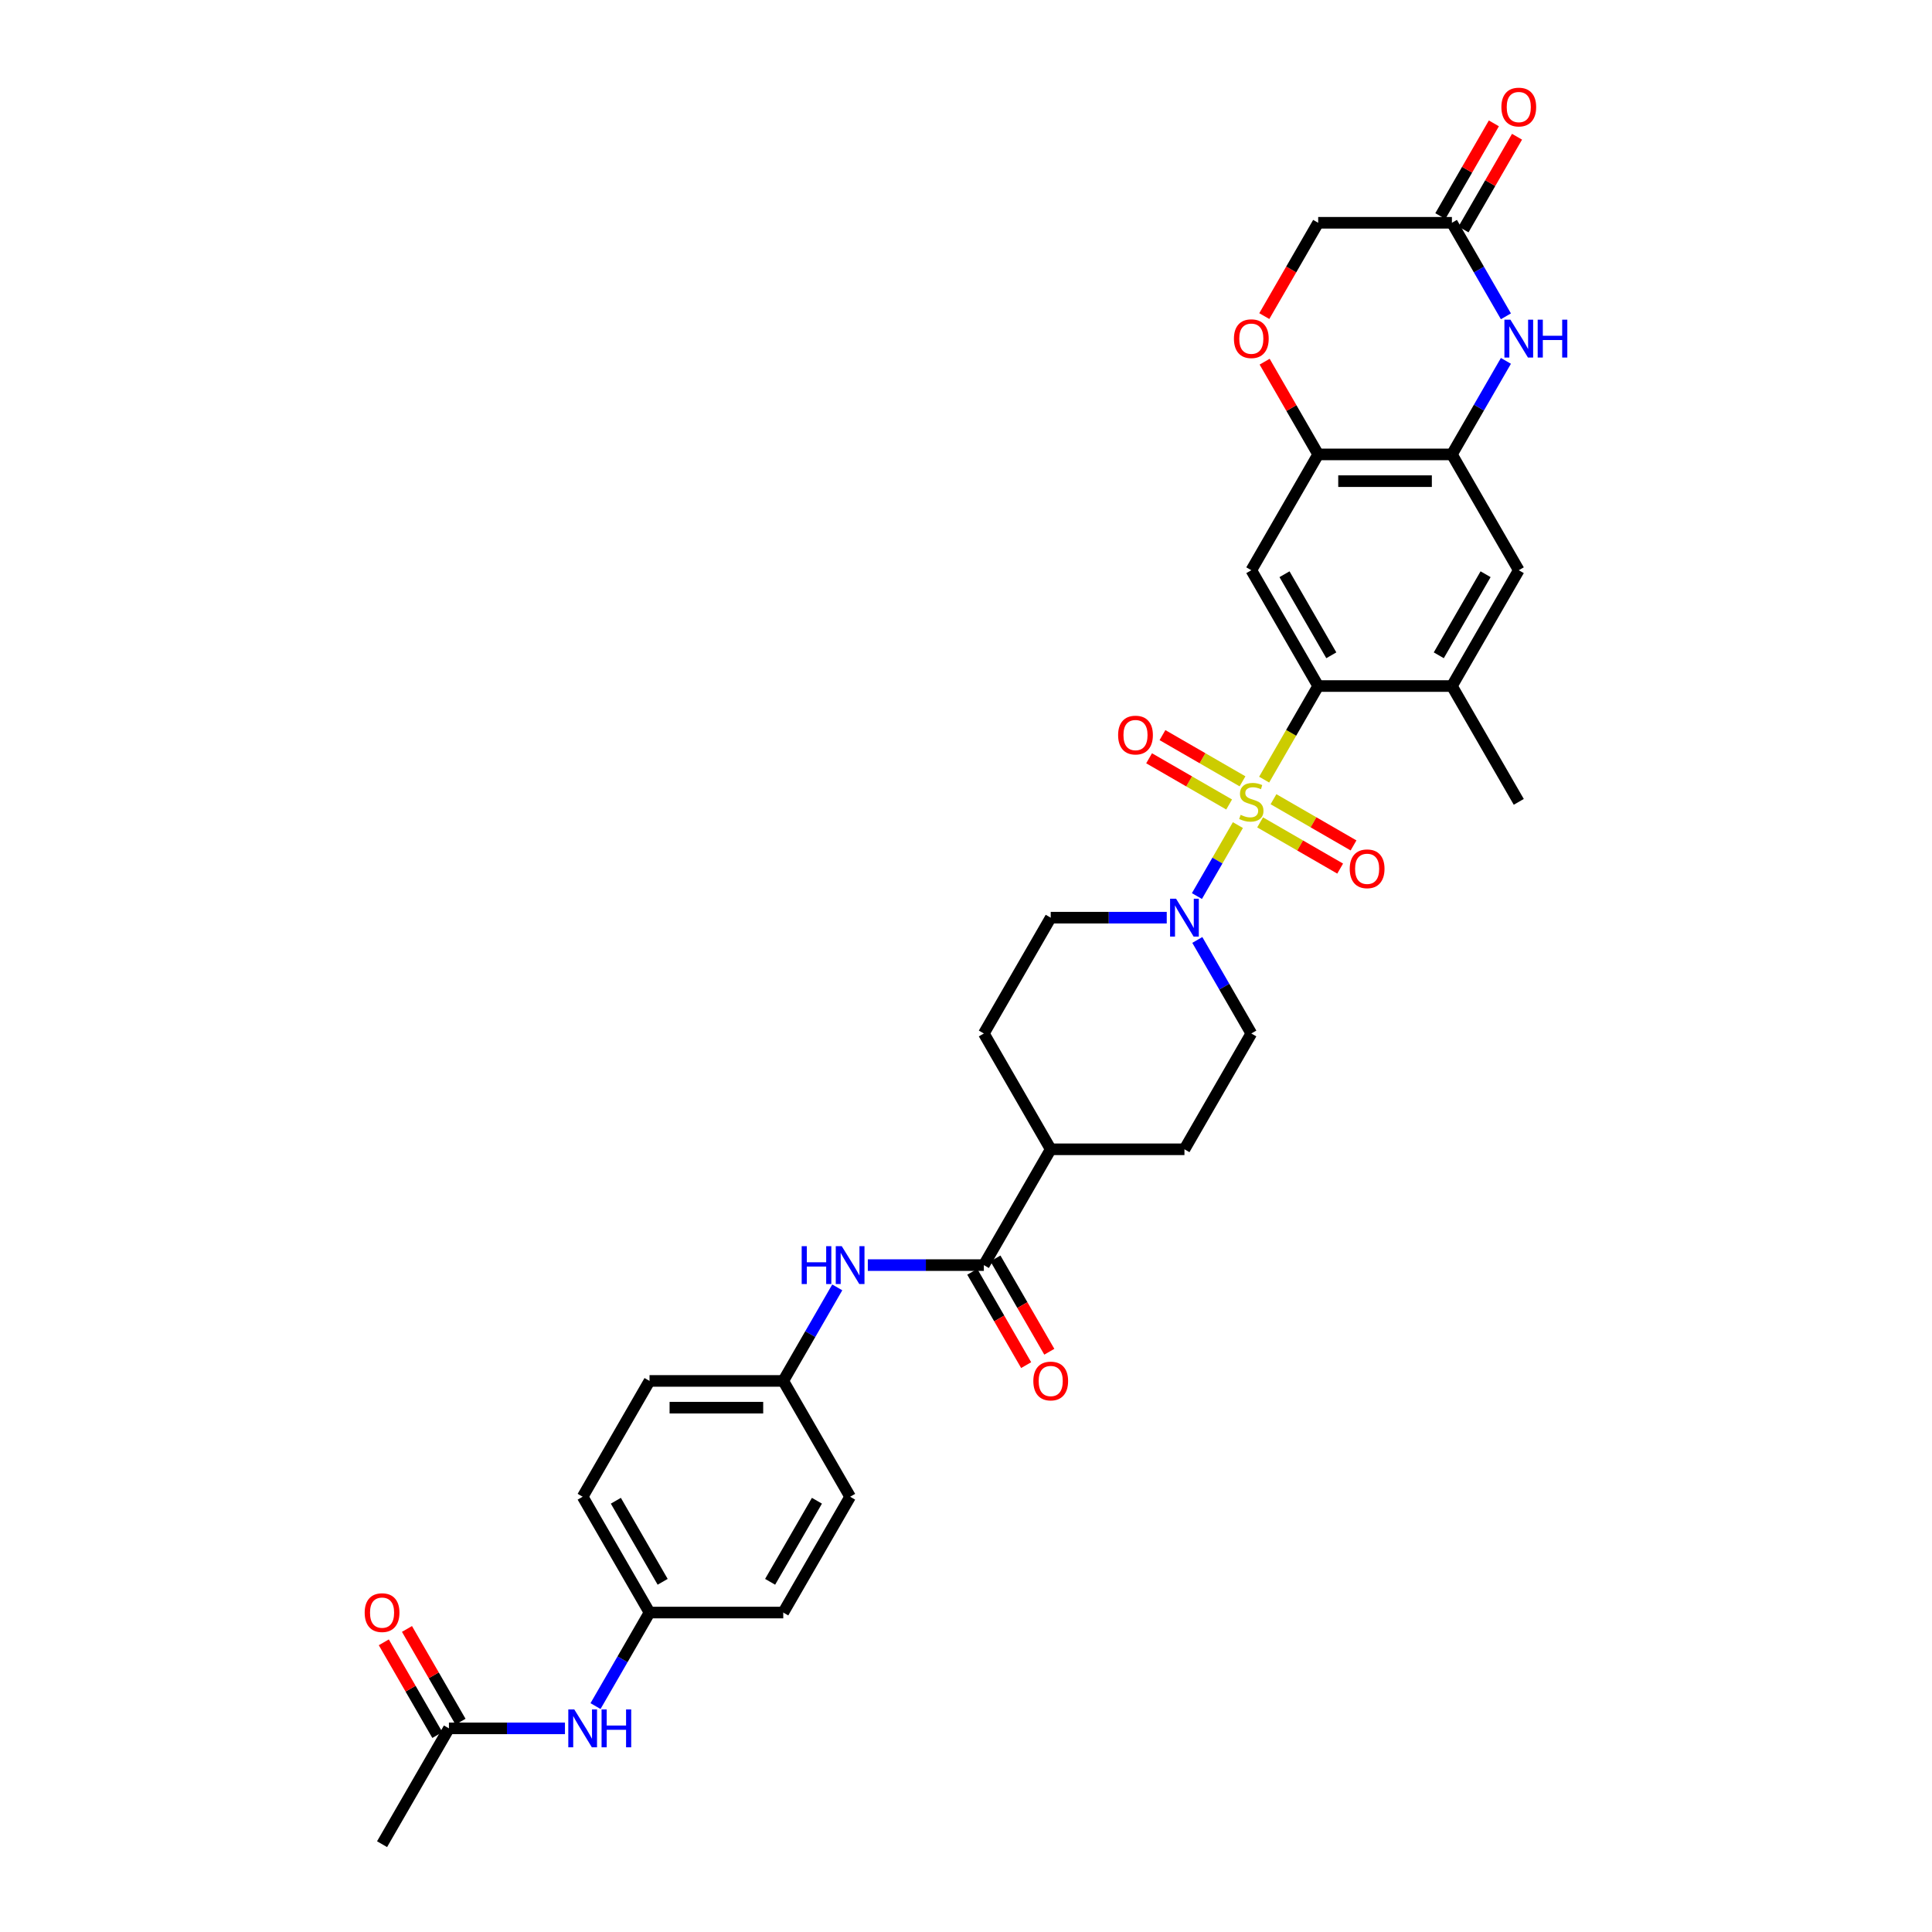 <?xml version='1.0' encoding='iso-8859-1'?>
<svg version='1.1' baseProfile='full'
              xmlns='http://www.w3.org/2000/svg'
                      xmlns:rdkit='http://www.rdkit.org/xml'
                      xmlns:xlink='http://www.w3.org/1999/xlink'
                  xml:space='preserve'
width='1000px' height='1000px' viewBox='0 0 1000 1000'>
<!-- END OF HEADER -->
<rect style='opacity:1.0;fill:#FFFFFF;stroke:none' width='1000' height='1000' x='0' y='0'> </rect>
<path class='bond-0' d='M 654.32,403.534 L 668.304,379.313' style='fill:none;fill-rule:evenodd;stroke:#CCCC00;stroke-width:6px;stroke-linecap:butt;stroke-linejoin:miter;stroke-opacity:1' />
<path class='bond-0' d='M 668.304,379.313 L 682.288,355.093' style='fill:none;fill-rule:evenodd;stroke:#000000;stroke-width:6px;stroke-linecap:butt;stroke-linejoin:miter;stroke-opacity:1' />
<path class='bond-1' d='M 640.733,427.068 L 630.13,445.434' style='fill:none;fill-rule:evenodd;stroke:#CCCC00;stroke-width:6px;stroke-linecap:butt;stroke-linejoin:miter;stroke-opacity:1' />
<path class='bond-1' d='M 630.13,445.434 L 619.526,463.799' style='fill:none;fill-rule:evenodd;stroke:#0000FF;stroke-width:6px;stroke-linecap:butt;stroke-linejoin:miter;stroke-opacity:1' />
<path class='bond-11' d='M 643.124,404.416 L 622.408,392.455' style='fill:none;fill-rule:evenodd;stroke:#CCCC00;stroke-width:6px;stroke-linecap:butt;stroke-linejoin:miter;stroke-opacity:1' />
<path class='bond-11' d='M 622.408,392.455 L 601.692,380.495' style='fill:none;fill-rule:evenodd;stroke:#FF0000;stroke-width:6px;stroke-linecap:butt;stroke-linejoin:miter;stroke-opacity:1' />
<path class='bond-11' d='M 636.202,416.405 L 615.486,404.444' style='fill:none;fill-rule:evenodd;stroke:#CCCC00;stroke-width:6px;stroke-linecap:butt;stroke-linejoin:miter;stroke-opacity:1' />
<path class='bond-11' d='M 615.486,404.444 L 594.77,392.484' style='fill:none;fill-rule:evenodd;stroke:#FF0000;stroke-width:6px;stroke-linecap:butt;stroke-linejoin:miter;stroke-opacity:1' />
<path class='bond-12' d='M 652.233,425.66 L 672.949,437.621' style='fill:none;fill-rule:evenodd;stroke:#CCCC00;stroke-width:6px;stroke-linecap:butt;stroke-linejoin:miter;stroke-opacity:1' />
<path class='bond-12' d='M 672.949,437.621 L 693.665,449.581' style='fill:none;fill-rule:evenodd;stroke:#FF0000;stroke-width:6px;stroke-linecap:butt;stroke-linejoin:miter;stroke-opacity:1' />
<path class='bond-12' d='M 659.155,413.671 L 679.871,425.632' style='fill:none;fill-rule:evenodd;stroke:#CCCC00;stroke-width:6px;stroke-linecap:butt;stroke-linejoin:miter;stroke-opacity:1' />
<path class='bond-12' d='M 679.871,425.632 L 700.587,437.592' style='fill:none;fill-rule:evenodd;stroke:#FF0000;stroke-width:6px;stroke-linecap:butt;stroke-linejoin:miter;stroke-opacity:1' />
<path class='bond-2' d='M 682.288,355.093 L 647.678,295.148' style='fill:none;fill-rule:evenodd;stroke:#000000;stroke-width:6px;stroke-linecap:butt;stroke-linejoin:miter;stroke-opacity:1' />
<path class='bond-2' d='M 689.085,339.179 L 664.859,297.218' style='fill:none;fill-rule:evenodd;stroke:#000000;stroke-width:6px;stroke-linecap:butt;stroke-linejoin:miter;stroke-opacity:1' />
<path class='bond-7' d='M 682.288,355.093 L 751.507,355.093' style='fill:none;fill-rule:evenodd;stroke:#000000;stroke-width:6px;stroke-linecap:butt;stroke-linejoin:miter;stroke-opacity:1' />
<path class='bond-17' d='M 603.904,474.983 L 573.877,474.983' style='fill:none;fill-rule:evenodd;stroke:#0000FF;stroke-width:6px;stroke-linecap:butt;stroke-linejoin:miter;stroke-opacity:1' />
<path class='bond-17' d='M 573.877,474.983 L 543.85,474.983' style='fill:none;fill-rule:evenodd;stroke:#000000;stroke-width:6px;stroke-linecap:butt;stroke-linejoin:miter;stroke-opacity:1' />
<path class='bond-18' d='M 619.727,486.515 L 633.703,510.722' style='fill:none;fill-rule:evenodd;stroke:#0000FF;stroke-width:6px;stroke-linecap:butt;stroke-linejoin:miter;stroke-opacity:1' />
<path class='bond-18' d='M 633.703,510.722 L 647.678,534.929' style='fill:none;fill-rule:evenodd;stroke:#000000;stroke-width:6px;stroke-linecap:butt;stroke-linejoin:miter;stroke-opacity:1' />
<path class='bond-5' d='M 647.678,295.148 L 682.288,235.202' style='fill:none;fill-rule:evenodd;stroke:#000000;stroke-width:6px;stroke-linecap:butt;stroke-linejoin:miter;stroke-opacity:1' />
<path class='bond-3' d='M 779.458,186.789 L 765.482,210.996' style='fill:none;fill-rule:evenodd;stroke:#0000FF;stroke-width:6px;stroke-linecap:butt;stroke-linejoin:miter;stroke-opacity:1' />
<path class='bond-3' d='M 765.482,210.996 L 751.507,235.202' style='fill:none;fill-rule:evenodd;stroke:#000000;stroke-width:6px;stroke-linecap:butt;stroke-linejoin:miter;stroke-opacity:1' />
<path class='bond-8' d='M 779.458,163.725 L 765.482,139.519' style='fill:none;fill-rule:evenodd;stroke:#0000FF;stroke-width:6px;stroke-linecap:butt;stroke-linejoin:miter;stroke-opacity:1' />
<path class='bond-8' d='M 765.482,139.519 L 751.507,115.312' style='fill:none;fill-rule:evenodd;stroke:#000000;stroke-width:6px;stroke-linecap:butt;stroke-linejoin:miter;stroke-opacity:1' />
<path class='bond-4' d='M 751.507,235.202 L 786.116,295.148' style='fill:none;fill-rule:evenodd;stroke:#000000;stroke-width:6px;stroke-linecap:butt;stroke-linejoin:miter;stroke-opacity:1' />
<path class='bond-34' d='M 751.507,235.202 L 682.288,235.202' style='fill:none;fill-rule:evenodd;stroke:#000000;stroke-width:6px;stroke-linecap:butt;stroke-linejoin:miter;stroke-opacity:1' />
<path class='bond-34' d='M 741.124,249.046 L 692.671,249.046' style='fill:none;fill-rule:evenodd;stroke:#000000;stroke-width:6px;stroke-linecap:butt;stroke-linejoin:miter;stroke-opacity:1' />
<path class='bond-9' d='M 682.288,235.202 L 668.432,211.203' style='fill:none;fill-rule:evenodd;stroke:#000000;stroke-width:6px;stroke-linecap:butt;stroke-linejoin:miter;stroke-opacity:1' />
<path class='bond-9' d='M 668.432,211.203 L 654.576,187.204' style='fill:none;fill-rule:evenodd;stroke:#FF0000;stroke-width:6px;stroke-linecap:butt;stroke-linejoin:miter;stroke-opacity:1' />
<path class='bond-6' d='M 509.241,654.819 L 543.85,594.874' style='fill:none;fill-rule:evenodd;stroke:#000000;stroke-width:6px;stroke-linecap:butt;stroke-linejoin:miter;stroke-opacity:1' />
<path class='bond-10' d='M 509.241,654.819 L 479.214,654.819' style='fill:none;fill-rule:evenodd;stroke:#000000;stroke-width:6px;stroke-linecap:butt;stroke-linejoin:miter;stroke-opacity:1' />
<path class='bond-10' d='M 479.214,654.819 L 449.186,654.819' style='fill:none;fill-rule:evenodd;stroke:#0000FF;stroke-width:6px;stroke-linecap:butt;stroke-linejoin:miter;stroke-opacity:1' />
<path class='bond-19' d='M 503.246,658.28 L 517.19,682.431' style='fill:none;fill-rule:evenodd;stroke:#000000;stroke-width:6px;stroke-linecap:butt;stroke-linejoin:miter;stroke-opacity:1' />
<path class='bond-19' d='M 517.19,682.431 L 531.134,706.583' style='fill:none;fill-rule:evenodd;stroke:#FF0000;stroke-width:6px;stroke-linecap:butt;stroke-linejoin:miter;stroke-opacity:1' />
<path class='bond-19' d='M 515.235,651.358 L 529.179,675.51' style='fill:none;fill-rule:evenodd;stroke:#000000;stroke-width:6px;stroke-linecap:butt;stroke-linejoin:miter;stroke-opacity:1' />
<path class='bond-19' d='M 529.179,675.51 L 543.123,699.661' style='fill:none;fill-rule:evenodd;stroke:#FF0000;stroke-width:6px;stroke-linecap:butt;stroke-linejoin:miter;stroke-opacity:1' />
<path class='bond-13' d='M 751.507,355.093 L 786.116,295.148' style='fill:none;fill-rule:evenodd;stroke:#000000;stroke-width:6px;stroke-linecap:butt;stroke-linejoin:miter;stroke-opacity:1' />
<path class='bond-13' d='M 744.709,339.179 L 768.936,297.218' style='fill:none;fill-rule:evenodd;stroke:#000000;stroke-width:6px;stroke-linecap:butt;stroke-linejoin:miter;stroke-opacity:1' />
<path class='bond-31' d='M 751.507,355.093 L 786.116,415.038' style='fill:none;fill-rule:evenodd;stroke:#000000;stroke-width:6px;stroke-linecap:butt;stroke-linejoin:miter;stroke-opacity:1' />
<path class='bond-20' d='M 757.501,118.773 L 771.357,94.774' style='fill:none;fill-rule:evenodd;stroke:#000000;stroke-width:6px;stroke-linecap:butt;stroke-linejoin:miter;stroke-opacity:1' />
<path class='bond-20' d='M 771.357,94.774 L 785.213,70.775' style='fill:none;fill-rule:evenodd;stroke:#FF0000;stroke-width:6px;stroke-linecap:butt;stroke-linejoin:miter;stroke-opacity:1' />
<path class='bond-20' d='M 745.512,111.851 L 759.368,87.852' style='fill:none;fill-rule:evenodd;stroke:#000000;stroke-width:6px;stroke-linecap:butt;stroke-linejoin:miter;stroke-opacity:1' />
<path class='bond-20' d='M 759.368,87.852 L 773.224,63.853' style='fill:none;fill-rule:evenodd;stroke:#FF0000;stroke-width:6px;stroke-linecap:butt;stroke-linejoin:miter;stroke-opacity:1' />
<path class='bond-35' d='M 751.507,115.312 L 682.288,115.312' style='fill:none;fill-rule:evenodd;stroke:#000000;stroke-width:6px;stroke-linecap:butt;stroke-linejoin:miter;stroke-opacity:1' />
<path class='bond-21' d='M 654.4,163.615 L 668.344,139.463' style='fill:none;fill-rule:evenodd;stroke:#FF0000;stroke-width:6px;stroke-linecap:butt;stroke-linejoin:miter;stroke-opacity:1' />
<path class='bond-21' d='M 668.344,139.463 L 682.288,115.312' style='fill:none;fill-rule:evenodd;stroke:#000000;stroke-width:6px;stroke-linecap:butt;stroke-linejoin:miter;stroke-opacity:1' />
<path class='bond-25' d='M 433.364,666.351 L 419.388,690.558' style='fill:none;fill-rule:evenodd;stroke:#0000FF;stroke-width:6px;stroke-linecap:butt;stroke-linejoin:miter;stroke-opacity:1' />
<path class='bond-25' d='M 419.388,690.558 L 405.412,714.764' style='fill:none;fill-rule:evenodd;stroke:#000000;stroke-width:6px;stroke-linecap:butt;stroke-linejoin:miter;stroke-opacity:1' />
<path class='bond-14' d='M 232.365,894.6 L 262.393,894.6' style='fill:none;fill-rule:evenodd;stroke:#000000;stroke-width:6px;stroke-linecap:butt;stroke-linejoin:miter;stroke-opacity:1' />
<path class='bond-14' d='M 262.393,894.6 L 292.42,894.6' style='fill:none;fill-rule:evenodd;stroke:#0000FF;stroke-width:6px;stroke-linecap:butt;stroke-linejoin:miter;stroke-opacity:1' />
<path class='bond-22' d='M 238.36,891.139 L 224.504,867.14' style='fill:none;fill-rule:evenodd;stroke:#000000;stroke-width:6px;stroke-linecap:butt;stroke-linejoin:miter;stroke-opacity:1' />
<path class='bond-22' d='M 224.504,867.14 L 210.648,843.141' style='fill:none;fill-rule:evenodd;stroke:#FF0000;stroke-width:6px;stroke-linecap:butt;stroke-linejoin:miter;stroke-opacity:1' />
<path class='bond-22' d='M 226.371,898.061 L 212.515,874.062' style='fill:none;fill-rule:evenodd;stroke:#000000;stroke-width:6px;stroke-linecap:butt;stroke-linejoin:miter;stroke-opacity:1' />
<path class='bond-22' d='M 212.515,874.062 L 198.659,850.063' style='fill:none;fill-rule:evenodd;stroke:#FF0000;stroke-width:6px;stroke-linecap:butt;stroke-linejoin:miter;stroke-opacity:1' />
<path class='bond-32' d='M 232.365,894.6 L 197.756,954.545' style='fill:none;fill-rule:evenodd;stroke:#000000;stroke-width:6px;stroke-linecap:butt;stroke-linejoin:miter;stroke-opacity:1' />
<path class='bond-15' d='M 543.85,594.874 L 613.069,594.874' style='fill:none;fill-rule:evenodd;stroke:#000000;stroke-width:6px;stroke-linecap:butt;stroke-linejoin:miter;stroke-opacity:1' />
<path class='bond-33' d='M 543.85,594.874 L 509.241,534.929' style='fill:none;fill-rule:evenodd;stroke:#000000;stroke-width:6px;stroke-linecap:butt;stroke-linejoin:miter;stroke-opacity:1' />
<path class='bond-16' d='M 308.242,883.068 L 322.218,858.862' style='fill:none;fill-rule:evenodd;stroke:#0000FF;stroke-width:6px;stroke-linecap:butt;stroke-linejoin:miter;stroke-opacity:1' />
<path class='bond-16' d='M 322.218,858.862 L 336.194,834.655' style='fill:none;fill-rule:evenodd;stroke:#000000;stroke-width:6px;stroke-linecap:butt;stroke-linejoin:miter;stroke-opacity:1' />
<path class='bond-24' d='M 543.85,474.983 L 509.241,534.929' style='fill:none;fill-rule:evenodd;stroke:#000000;stroke-width:6px;stroke-linecap:butt;stroke-linejoin:miter;stroke-opacity:1' />
<path class='bond-23' d='M 647.678,534.929 L 613.069,594.874' style='fill:none;fill-rule:evenodd;stroke:#000000;stroke-width:6px;stroke-linecap:butt;stroke-linejoin:miter;stroke-opacity:1' />
<path class='bond-27' d='M 405.412,714.764 L 440.022,774.71' style='fill:none;fill-rule:evenodd;stroke:#000000;stroke-width:6px;stroke-linecap:butt;stroke-linejoin:miter;stroke-opacity:1' />
<path class='bond-28' d='M 405.412,714.764 L 336.194,714.764' style='fill:none;fill-rule:evenodd;stroke:#000000;stroke-width:6px;stroke-linecap:butt;stroke-linejoin:miter;stroke-opacity:1' />
<path class='bond-28' d='M 395.03,728.608 L 346.576,728.608' style='fill:none;fill-rule:evenodd;stroke:#000000;stroke-width:6px;stroke-linecap:butt;stroke-linejoin:miter;stroke-opacity:1' />
<path class='bond-26' d='M 336.194,834.655 L 301.584,774.71' style='fill:none;fill-rule:evenodd;stroke:#000000;stroke-width:6px;stroke-linecap:butt;stroke-linejoin:miter;stroke-opacity:1' />
<path class='bond-26' d='M 342.991,818.741 L 318.765,776.78' style='fill:none;fill-rule:evenodd;stroke:#000000;stroke-width:6px;stroke-linecap:butt;stroke-linejoin:miter;stroke-opacity:1' />
<path class='bond-36' d='M 336.194,834.655 L 405.412,834.655' style='fill:none;fill-rule:evenodd;stroke:#000000;stroke-width:6px;stroke-linecap:butt;stroke-linejoin:miter;stroke-opacity:1' />
<path class='bond-29' d='M 440.022,774.71 L 405.412,834.655' style='fill:none;fill-rule:evenodd;stroke:#000000;stroke-width:6px;stroke-linecap:butt;stroke-linejoin:miter;stroke-opacity:1' />
<path class='bond-29' d='M 422.841,776.78 L 398.615,818.741' style='fill:none;fill-rule:evenodd;stroke:#000000;stroke-width:6px;stroke-linecap:butt;stroke-linejoin:miter;stroke-opacity:1' />
<path class='bond-30' d='M 336.194,714.764 L 301.584,774.71' style='fill:none;fill-rule:evenodd;stroke:#000000;stroke-width:6px;stroke-linecap:butt;stroke-linejoin:miter;stroke-opacity:1' />
<path  class='atom-0' d='M 642.141 421.766
Q 642.362 421.849, 643.276 422.237
Q 644.19 422.625, 645.186 422.874
Q 646.211 423.095, 647.208 423.095
Q 649.063 423.095, 650.143 422.209
Q 651.222 421.296, 651.222 419.717
Q 651.222 418.638, 650.669 417.973
Q 650.143 417.309, 649.312 416.949
Q 648.481 416.589, 647.097 416.173
Q 645.353 415.647, 644.3 415.149
Q 643.276 414.651, 642.528 413.598
Q 641.809 412.546, 641.809 410.774
Q 641.809 408.31, 643.47 406.787
Q 645.159 405.264, 648.481 405.264
Q 650.752 405.264, 653.327 406.344
L 652.69 408.476
Q 650.336 407.507, 648.564 407.507
Q 646.654 407.507, 645.602 408.31
Q 644.55 409.085, 644.577 410.442
Q 644.577 411.494, 645.103 412.131
Q 645.657 412.768, 646.432 413.128
Q 647.235 413.488, 648.564 413.903
Q 650.336 414.457, 651.388 415.011
Q 652.441 415.564, 653.188 416.699
Q 653.963 417.807, 653.963 419.717
Q 653.963 422.431, 652.136 423.898
Q 650.336 425.338, 647.318 425.338
Q 645.574 425.338, 644.245 424.95
Q 642.944 424.59, 641.393 423.954
L 642.141 421.766
' fill='#CCCC00'/>
<path  class='atom-2' d='M 608.736 465.182
L 615.159 475.565
Q 615.796 476.589, 616.821 478.444
Q 617.845 480.299, 617.9 480.41
L 617.9 465.182
L 620.503 465.182
L 620.503 484.785
L 617.817 484.785
L 610.923 473.433
Q 610.12 472.104, 609.262 470.581
Q 608.431 469.058, 608.182 468.588
L 608.182 484.785
L 605.635 484.785
L 605.635 465.182
L 608.736 465.182
' fill='#0000FF'/>
<path  class='atom-4' d='M 781.783 165.456
L 788.206 175.839
Q 788.843 176.863, 789.868 178.718
Q 790.892 180.573, 790.947 180.684
L 790.947 165.456
L 793.55 165.456
L 793.55 185.059
L 790.864 185.059
L 783.97 173.707
Q 783.167 172.378, 782.309 170.855
Q 781.478 169.332, 781.229 168.861
L 781.229 185.059
L 778.682 185.059
L 778.682 165.456
L 781.783 165.456
' fill='#0000FF'/>
<path  class='atom-4' d='M 795.904 165.456
L 798.562 165.456
L 798.562 173.79
L 808.584 173.79
L 808.584 165.456
L 811.242 165.456
L 811.242 185.059
L 808.584 185.059
L 808.584 176.005
L 798.562 176.005
L 798.562 185.059
L 795.904 185.059
L 795.904 165.456
' fill='#0000FF'/>
<path  class='atom-10' d='M 638.68 175.313
Q 638.68 170.606, 641.006 167.975
Q 643.331 165.345, 647.678 165.345
Q 652.025 165.345, 654.351 167.975
Q 656.677 170.606, 656.677 175.313
Q 656.677 180.075, 654.323 182.788
Q 651.97 185.474, 647.678 185.474
Q 643.359 185.474, 641.006 182.788
Q 638.68 180.102, 638.68 175.313
M 647.678 183.259
Q 650.669 183.259, 652.274 181.265
Q 653.908 179.244, 653.908 175.313
Q 653.908 171.464, 652.274 169.526
Q 650.669 167.56, 647.678 167.56
Q 644.688 167.56, 643.055 169.498
Q 641.449 171.436, 641.449 175.313
Q 641.449 179.272, 643.055 181.265
Q 644.688 183.259, 647.678 183.259
' fill='#FF0000'/>
<path  class='atom-11' d='M 414.951 645.018
L 417.609 645.018
L 417.609 653.352
L 427.632 653.352
L 427.632 645.018
L 430.29 645.018
L 430.29 664.621
L 427.632 664.621
L 427.632 655.567
L 417.609 655.567
L 417.609 664.621
L 414.951 664.621
L 414.951 645.018
' fill='#0000FF'/>
<path  class='atom-11' d='M 435.689 645.018
L 442.112 655.401
Q 442.749 656.425, 443.774 658.28
Q 444.798 660.135, 444.853 660.246
L 444.853 645.018
L 447.456 645.018
L 447.456 664.621
L 444.77 664.621
L 437.876 653.269
Q 437.073 651.94, 436.215 650.417
Q 435.384 648.894, 435.135 648.423
L 435.135 664.621
L 432.588 664.621
L 432.588 645.018
L 435.689 645.018
' fill='#0000FF'/>
<path  class='atom-12' d='M 578.735 380.484
Q 578.735 375.777, 581.06 373.147
Q 583.386 370.517, 587.733 370.517
Q 592.08 370.517, 594.406 373.147
Q 596.732 375.777, 596.732 380.484
Q 596.732 385.246, 594.378 387.96
Q 592.025 390.645, 587.733 390.645
Q 583.414 390.645, 581.06 387.96
Q 578.735 385.274, 578.735 380.484
M 587.733 388.43
Q 590.723 388.43, 592.329 386.437
Q 593.963 384.416, 593.963 380.484
Q 593.963 376.636, 592.329 374.697
Q 590.723 372.732, 587.733 372.732
Q 584.743 372.732, 583.109 374.67
Q 581.503 376.608, 581.503 380.484
Q 581.503 384.443, 583.109 386.437
Q 584.743 388.43, 587.733 388.43
' fill='#FF0000'/>
<path  class='atom-13' d='M 698.625 449.703
Q 698.625 444.996, 700.951 442.366
Q 703.277 439.735, 707.624 439.735
Q 711.971 439.735, 714.296 442.366
Q 716.622 444.996, 716.622 449.703
Q 716.622 454.465, 714.269 457.179
Q 711.915 459.864, 707.624 459.864
Q 703.304 459.864, 700.951 457.179
Q 698.625 454.493, 698.625 449.703
M 707.624 457.649
Q 710.614 457.649, 712.22 455.656
Q 713.853 453.635, 713.853 449.703
Q 713.853 445.854, 712.22 443.916
Q 710.614 441.95, 707.624 441.95
Q 704.633 441.95, 703 443.889
Q 701.394 445.827, 701.394 449.703
Q 701.394 453.662, 703 455.656
Q 704.633 457.649, 707.624 457.649
' fill='#FF0000'/>
<path  class='atom-17' d='M 297.251 884.799
L 303.675 895.182
Q 304.311 896.206, 305.336 898.061
Q 306.36 899.916, 306.416 900.027
L 306.416 884.799
L 309.018 884.799
L 309.018 904.402
L 306.333 904.402
L 299.438 893.05
Q 298.636 891.721, 297.777 890.198
Q 296.947 888.675, 296.697 888.204
L 296.697 904.402
L 294.15 904.402
L 294.15 884.799
L 297.251 884.799
' fill='#0000FF'/>
<path  class='atom-17' d='M 311.372 884.799
L 314.03 884.799
L 314.03 893.133
L 324.053 893.133
L 324.053 884.799
L 326.711 884.799
L 326.711 904.402
L 324.053 904.402
L 324.053 895.348
L 314.03 895.348
L 314.03 904.402
L 311.372 904.402
L 311.372 884.799
' fill='#0000FF'/>
<path  class='atom-20' d='M 534.852 714.82
Q 534.852 710.113, 537.177 707.483
Q 539.503 704.852, 543.85 704.852
Q 548.197 704.852, 550.523 707.483
Q 552.849 710.113, 552.849 714.82
Q 552.849 719.582, 550.495 722.295
Q 548.142 724.981, 543.85 724.981
Q 539.531 724.981, 537.177 722.295
Q 534.852 719.61, 534.852 714.82
M 543.85 722.766
Q 546.84 722.766, 548.446 720.773
Q 550.08 718.751, 550.08 714.82
Q 550.08 710.971, 548.446 709.033
Q 546.84 707.067, 543.85 707.067
Q 540.86 707.067, 539.226 709.005
Q 537.62 710.944, 537.62 714.82
Q 537.62 718.779, 539.226 720.773
Q 540.86 722.766, 543.85 722.766
' fill='#FF0000'/>
<path  class='atom-21' d='M 777.118 55.422
Q 777.118 50.715, 779.443 48.085
Q 781.769 45.455, 786.116 45.455
Q 790.463 45.455, 792.789 48.085
Q 795.114 50.715, 795.114 55.422
Q 795.114 60.184, 792.761 62.898
Q 790.408 65.583, 786.116 65.583
Q 781.797 65.583, 779.443 62.898
Q 777.118 60.212, 777.118 55.422
M 786.116 63.368
Q 789.106 63.368, 790.712 61.375
Q 792.346 59.354, 792.346 55.422
Q 792.346 51.574, 790.712 49.635
Q 789.106 47.669, 786.116 47.669
Q 783.126 47.669, 781.492 49.608
Q 779.886 51.546, 779.886 55.422
Q 779.886 59.381, 781.492 61.375
Q 783.126 63.368, 786.116 63.368
' fill='#FF0000'/>
<path  class='atom-23' d='M 188.758 834.71
Q 188.758 830.003, 191.083 827.373
Q 193.409 824.743, 197.756 824.743
Q 202.103 824.743, 204.429 827.373
Q 206.754 830.003, 206.754 834.71
Q 206.754 839.473, 204.401 842.186
Q 202.048 844.872, 197.756 844.872
Q 193.437 844.872, 191.083 842.186
Q 188.758 839.5, 188.758 834.71
M 197.756 842.657
Q 200.746 842.657, 202.352 840.663
Q 203.986 838.642, 203.986 834.71
Q 203.986 830.862, 202.352 828.924
Q 200.746 826.958, 197.756 826.958
Q 194.766 826.958, 193.132 828.896
Q 191.526 830.834, 191.526 834.71
Q 191.526 838.67, 193.132 840.663
Q 194.766 842.657, 197.756 842.657
' fill='#FF0000'/>
</svg>
